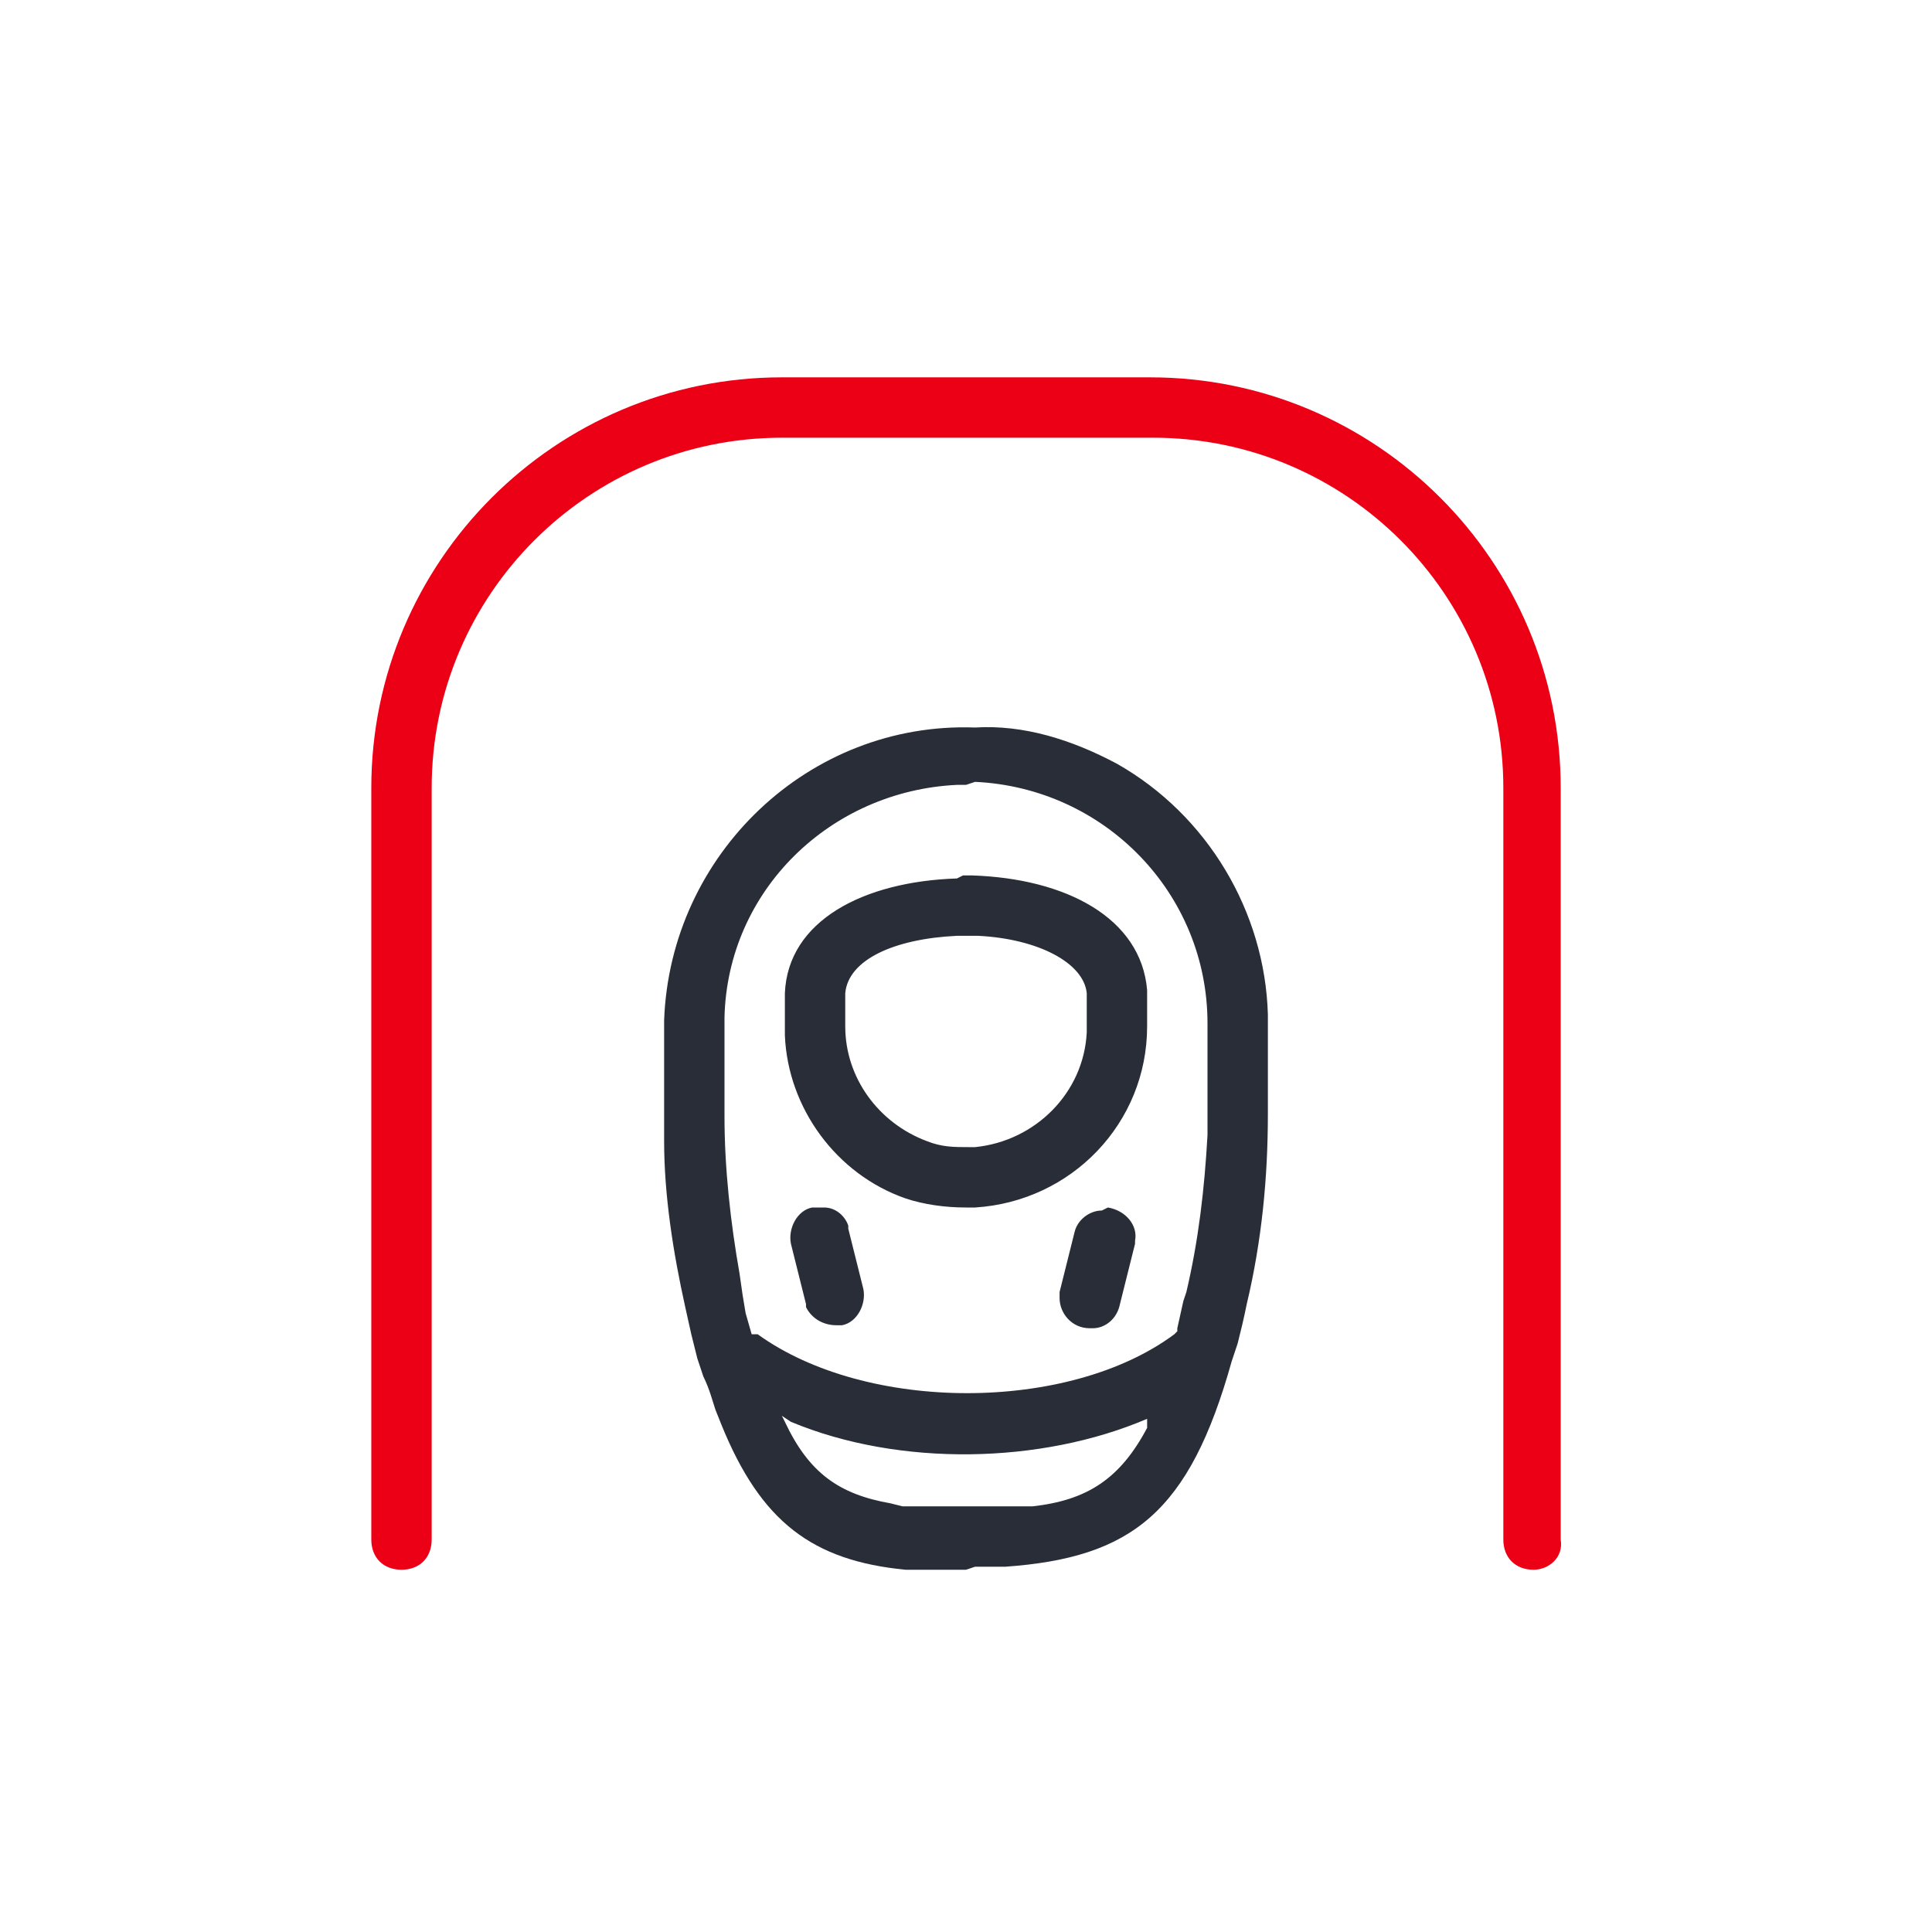 <?xml version="1.0" encoding="utf-8"?>
<!-- Generator: Adobe Illustrator 25.2.3, SVG Export Plug-In . SVG Version: 6.00 Build 0)  -->
<svg version="1.1" id="Ebene_1" xmlns="http://www.w3.org/2000/svg" xmlns:xlink="http://www.w3.org/1999/xlink" x="0px" y="0px"
	 viewBox="0 0 64 64" style="enable-background:new 0 0 64 64;" xml:space="preserve">
<style type="text/css">
	.st0{fill:#EC0016;}
	.st1{fill:#282D37;}
</style>
<g id="hilfslinien">
</g>
<g id="icon">
	<path class="st0" d="M50.8,52c-0.6,0-1-0.4-1-1V26.1c0-6.4-5.2-11.6-11.6-11.6H25.9c-6.4,0-11.6,5.2-11.6,11.6V51c0,0.6-0.4,1-1,1
		s-1-0.4-1-1V26.1c0-7.5,6.1-13.6,13.6-13.6h12.2c7.5,0,13.6,6.1,13.6,13.6V51C51.8,51.6,51.3,52,50.8,52z"/>
	<g>
		<g>
			<path class="st1" d="M37,25.3c3,1.7,4.9,4.9,5,8.3v0.3v3c0,2.1-0.2,4.2-0.7,6.3c-0.1,0.5-0.2,0.9-0.3,1.3l-0.2,0.6
				c-1.4,5-3.3,6.5-7.5,6.8h-0.5c-0.2,0-0.3,0-0.5,0L32,52c-0.3,0-0.5,0-0.8,0h-0.5h-0.2H30c-3.1-0.3-4.8-1.6-6.1-4.8l-0.2-0.5
				c-0.1-0.3-0.2-0.7-0.4-1.1L23.1,45l-0.2-0.8l-0.2-0.9c-0.4-1.8-0.7-3.7-0.7-5.5v-0.7v-3v-0.3c0.2-5.5,4.8-9.9,10.3-9.7
				C33.9,24,35.5,24.5,37,25.3z M25.9,46.9l0.1,0.2c0.8,1.7,1.8,2.4,3.5,2.7l0.4,0.1h0.4h0.5h0.5h0.5h0.5h0.5h0.4c0.2,0,0.4,0,0.6,0
				h0.4c1.8-0.2,2.9-0.9,3.8-2.6V47c-3.5,1.5-8.2,1.6-11.8,0.1L25.9,46.9z M32,26h-0.3c-4.2,0.2-7.6,3.5-7.7,7.7V34v3
				c0,1.7,0.2,3.5,0.5,5.2l0.1,0.7l0.1,0.6l0.2,0.7H25h0.1c3.6,2.6,10.3,2.6,13.8,0l0.1-0.1V44l0.2-0.9l0.1-0.3
				c0.4-1.7,0.6-3.4,0.7-5.2v-0.7v-3c0-4.3-3.4-7.8-7.7-8L32,26z M27.2,40h0.1c0.4,0,0.7,0.3,0.8,0.6v0.1l0.5,2
				c0.1,0.5-0.2,1.1-0.7,1.2h-0.1h-0.1c-0.4,0-0.8-0.2-1-0.6v-0.1l-0.5-2c-0.1-0.5,0.2-1.1,0.7-1.2C27.1,40,27.2,40,27.2,40z
				 M36.7,40L36.7,40c0.6,0.1,1,0.6,0.9,1.1v0.1l-0.5,2C37,43.7,36.6,44,36.2,44h-0.1c-0.6,0-1-0.5-1-1v-0.1v-0.1l0.5-2
				c0.1-0.4,0.5-0.7,0.9-0.7L36.7,40L36.7,40z M31.9,29h0.3c3.1,0.1,5.6,1.4,5.8,3.8V33v1c0,3.2-2.5,5.8-5.7,6H32
				c-0.7,0-1.4-0.1-2-0.3c-2.3-0.8-3.9-3-4-5.4v-0.2v-1.2c0.1-2.4,2.6-3.7,5.7-3.8L31.9,29z M31.9,31h-0.2c-2.1,0.1-3.6,0.8-3.7,1.9
				V33v1c0,1.7,1.1,3.2,2.7,3.8c0.5,0.2,0.9,0.2,1.4,0.2h0.2c2-0.2,3.6-1.8,3.7-3.8V34v-1v-0.1c-0.1-1-1.6-1.8-3.6-1.9h-0.2L31.9,31
				z"/>
		</g>
	</g>
</g>
</svg>
